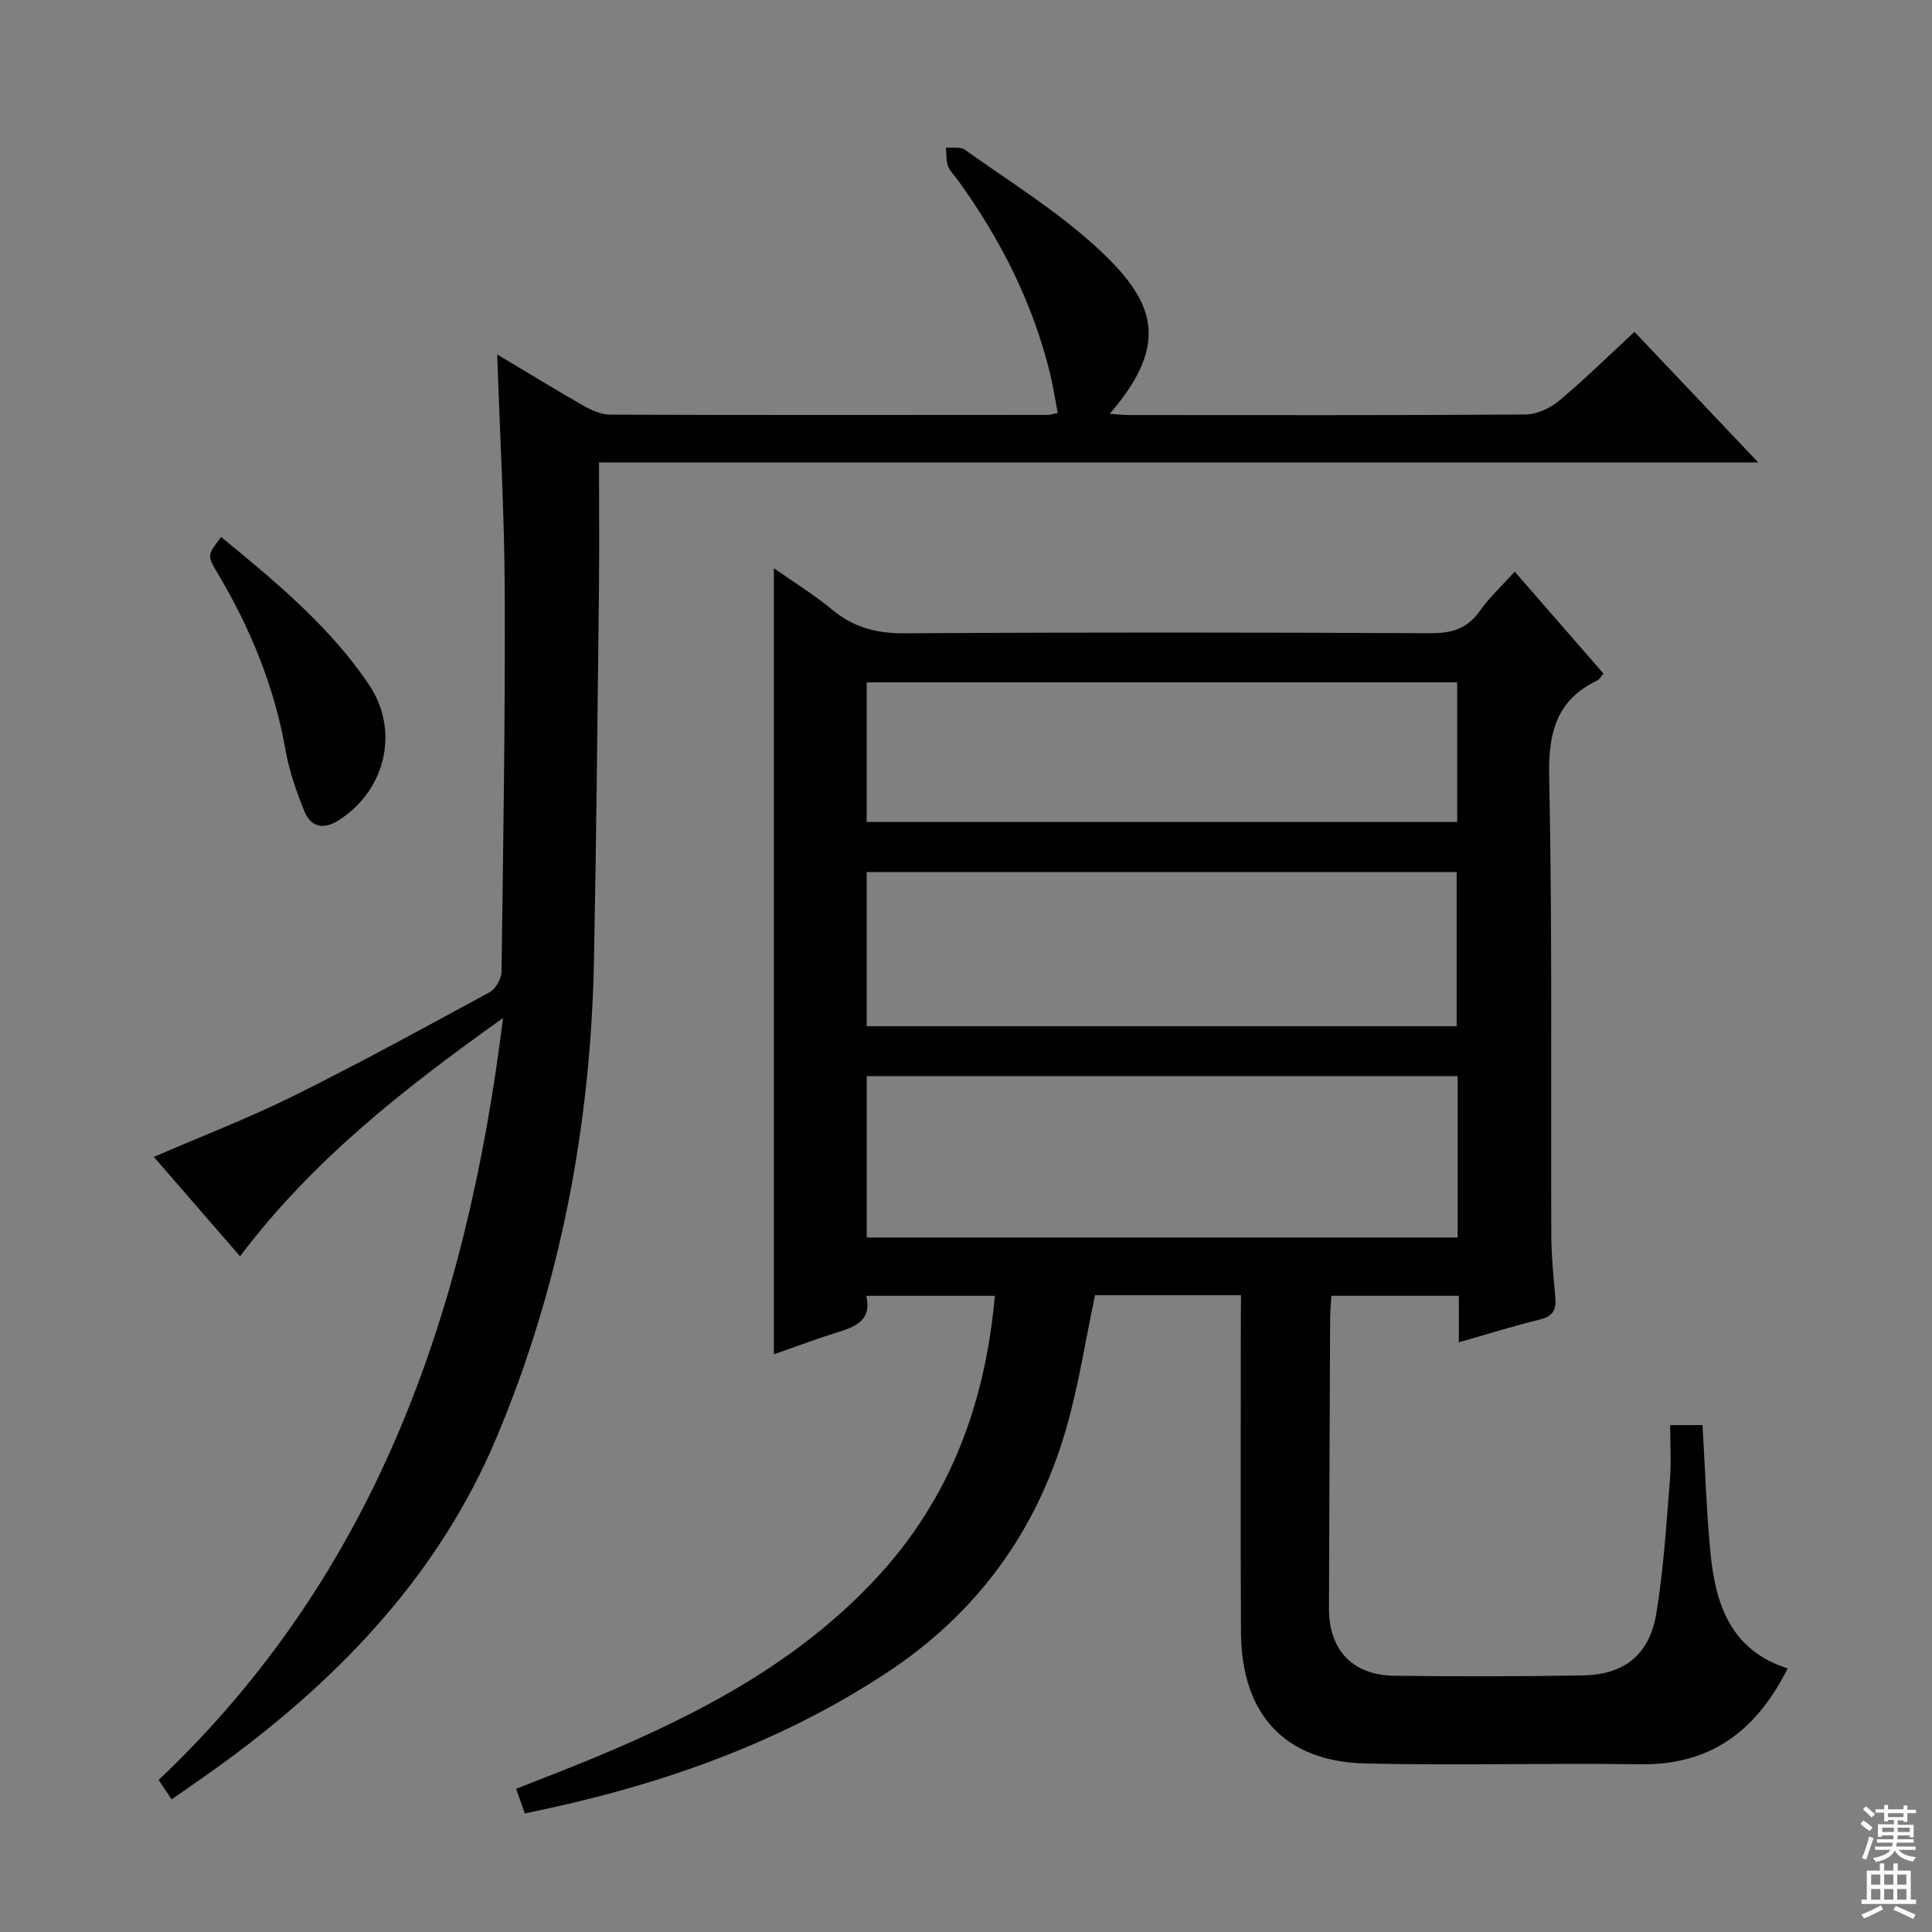 <svg enable-background="new 0 0 400 400" viewBox="0 0 400 400" xmlns="http://www.w3.org/2000/svg"><rect x="0" y="0" width="400" height="400" fill="#808080" stroke="none"/><g fill="#010103"><path d="m256.93 268.16c-10.64 0-20.45 0-30.22 0-1.98 9.35-3.39 18.7-5.99 27.7-6.19 21.4-18.62 38.35-37.41 50.65-22.76 14.9-47.87 23.5-74.66 28.94-.6-1.72-1.12-3.21-1.79-5.1 5.48-2.17 10.86-4.22 16.18-6.43 21.81-9.08 42.54-19.92 58.8-37.62 14.96-16.29 22.17-35.87 24.13-58.01-8.98 0-17.57 0-26.62 0 1.21 5.18-2.31 6.4-6.09 7.59-4.25 1.33-8.42 2.91-13.04 4.52 0-54.28 0-108.07 0-162.75 4.14 2.91 8.31 5.44 12.01 8.53 4.45 3.71 9.22 4.98 15.04 4.94 36.32-.23 72.65-.19 108.97-.02 4.38.02 7.57-.97 10.15-4.63 1.98-2.82 4.59-5.21 7.22-8.11 6.22 7.14 12.22 14.02 18.36 21.08-.44.52-.74 1.18-1.24 1.42-8.45 4.06-10.18 10.74-9.99 19.82.66 31.65.32 63.31.44 94.97.02 4.31.44 8.62.83 12.92.23 2.54-.43 3.96-3.17 4.62-5.46 1.32-10.84 3.02-16.8 4.72 0-3.33 0-6.37 0-9.63-8.94 0-17.38 0-26.4 0-.09 1.56-.24 3.14-.25 4.73-.09 19.99-.18 39.98-.24 59.98-.03 8.58 4.85 13.84 13.48 13.95 12.99.18 25.99.15 38.99-.06 8.61-.14 13.85-4.2 15.29-12.77 1.53-9.14 2.07-18.46 2.83-27.72.3-3.62.05-7.29.05-11.34h6.7c.52 8.7.79 17.48 1.62 26.21 1.02 10.71 4.08 20.36 16.01 24.17-6.43 12.79-15.82 20.05-30.45 19.84-18.98-.27-37.98.28-56.96-.16-16.71-.39-25.69-10.17-25.78-27.19-.11-21.83-.03-43.66-.03-65.48.03-1.33.03-2.63.03-4.28zm-77.48-11.95h122.34c0-11.32 0-22.26 0-33.41-40.9 0-81.57 0-122.34 0zm-.01-43.75h122.15c0-10.92 0-21.46 0-31.91-40.94 0-81.47 0-122.15 0zm0-71.18v28.9h122.26c0-9.83 0-19.26 0-28.9-40.74 0-81.19 0-122.26 0z"/><path d="m102.94 73.38c6.54 3.91 12.17 7.38 17.91 10.64 1.66.94 3.66 1.83 5.5 1.83 30.16.11 60.33.07 90.5.05.48 0 .97-.16 2.14-.38-.52-2.71-.92-5.4-1.55-8.03-3.58-14.75-10.31-28.02-19.17-40.26-.68-.94-1.62-1.8-1.99-2.85-.41-1.18-.31-2.54-.44-3.82 1.32.12 2.98-.24 3.91.43 9.19 6.56 18.92 12.56 27.2 20.14 11.85 10.85 15.75 19.56 2.81 34.54 1.56.11 2.78.26 4 .26 27.33.01 54.66.08 82-.11 2.35-.02 5.1-1.25 6.95-2.78 5.35-4.47 10.33-9.38 15.69-14.33 8.42 8.88 16.64 17.55 25.63 27.04-80.4 0-159.85 0-240.01 0 0 9.4.08 18.17-.02 26.94-.29 25.31-.53 50.62-1.02 75.93-.66 34.23-6.89 67.4-20.18 99.02-11.7 27.82-31.67 48.97-55.62 66.68-3.73 2.76-7.58 5.36-11.65 8.22-1.02-1.53-1.81-2.72-2.68-4.02 45.04-42.69 63.76-97 71.3-157.75-20.6 14.67-39.46 29.46-54.45 49.33-6.08-7.02-11.92-13.75-17.85-20.58 9.87-4.27 19.62-8.01 28.93-12.63 13.7-6.79 27.12-14.14 40.56-21.45 1.26-.68 2.47-2.76 2.49-4.21.36-26.31.78-52.62.67-78.93-.07-15.98-.99-31.92-1.56-48.92z"/><path d="m45.78 111.18c11.19 9.2 22.38 18.39 30.58 30.52 6.48 9.58 3.47 22.05-6.37 28.21-3.14 1.96-5.67 1.2-6.95-1.9-1.68-4.1-3.16-8.39-3.93-12.74-2.32-13.12-7.24-25.16-14.02-36.53-2.22-3.76-2.21-3.76.69-7.56z"/></g><path d="m385.2 377.6.6-.7c.6.4 1.3.9 1.9 1.5l-.6.7c-.8-.5-1.4-1-1.9-1.5zm.3 7.1c.6-1.4 1.1-2.9 1.5-4.5.3.1.6.3.9.4-.5 1.4-1 2.9-1.5 4.4zm.2-10.1.6-.6c.7.5 1.3 1.1 1.9 1.6l-.7.7c-.6-.6-1.2-1.2-1.8-1.7zm8.4-.8h.8v.9h1.8v.7h-1.8v1.8h-.8v-.3h-1.2v.9h3.3v2.6h-.8v-.4h-2.5c0 .3 0 .6-.1.8h3.4v.7h-3.5c0 .3-.1.6-.1.8h4v.7h-3.5c.7.9 1.9 1.3 3.6 1.5-.2.2-.4.5-.6.9-1.9-.3-3.2-1.1-3.8-2.3-.5 1.1-1.8 2-3.9 2.4-.2-.3-.4-.5-.6-.8 1.9-.4 3.1-.9 3.6-1.7h-3.2v-.7h3.5c.1-.2.1-.5.2-.8h-3.3v-.7h3.4c0-.2 0-.5 0-.8h-2.4v.3h-.8v-2.6h3.3v-.9h-1.2v.3h-.8v-1.8h-1.8v-.7h1.8v-.9h.8v.9h3.2zm-4.4 5.5h2.4c0-.3 0-.6 0-.9h-2.4zm1.2-3.1h3.2v-.8h-3.2zm4.4 2.2h-2.4v.9h2.5v-.9z" fill="#fcfafa"/><path d="m389.2 385.8h.9v1.5h1.9v-1.5h.9v1.5h2.7v6h1.1v.9h-11.3v-.9h1.1v-6h2.7zm.2 8.7.5.8c-1.2.6-2.5 1.3-4 1.9-.2-.3-.3-.6-.6-.8 1.6-.6 3-1.3 4.1-1.9zm-2-4.3h1.9v-2.1h-1.9zm0 3.1h1.9v-2.2h-1.9zm2.7-3.1h1.9v-2.1h-1.9zm0 3.1h1.9v-2.2h-1.9zm2.4 1.3c1.4.6 2.7 1.2 4.1 1.8l-.5.9c-1.5-.7-2.8-1.4-4.1-1.9zm2.2-6.5h-1.9v2.1h1.9zm-1.9 5.2h1.9v-2.2h-1.9z" fill="#fcfafa"/></svg>